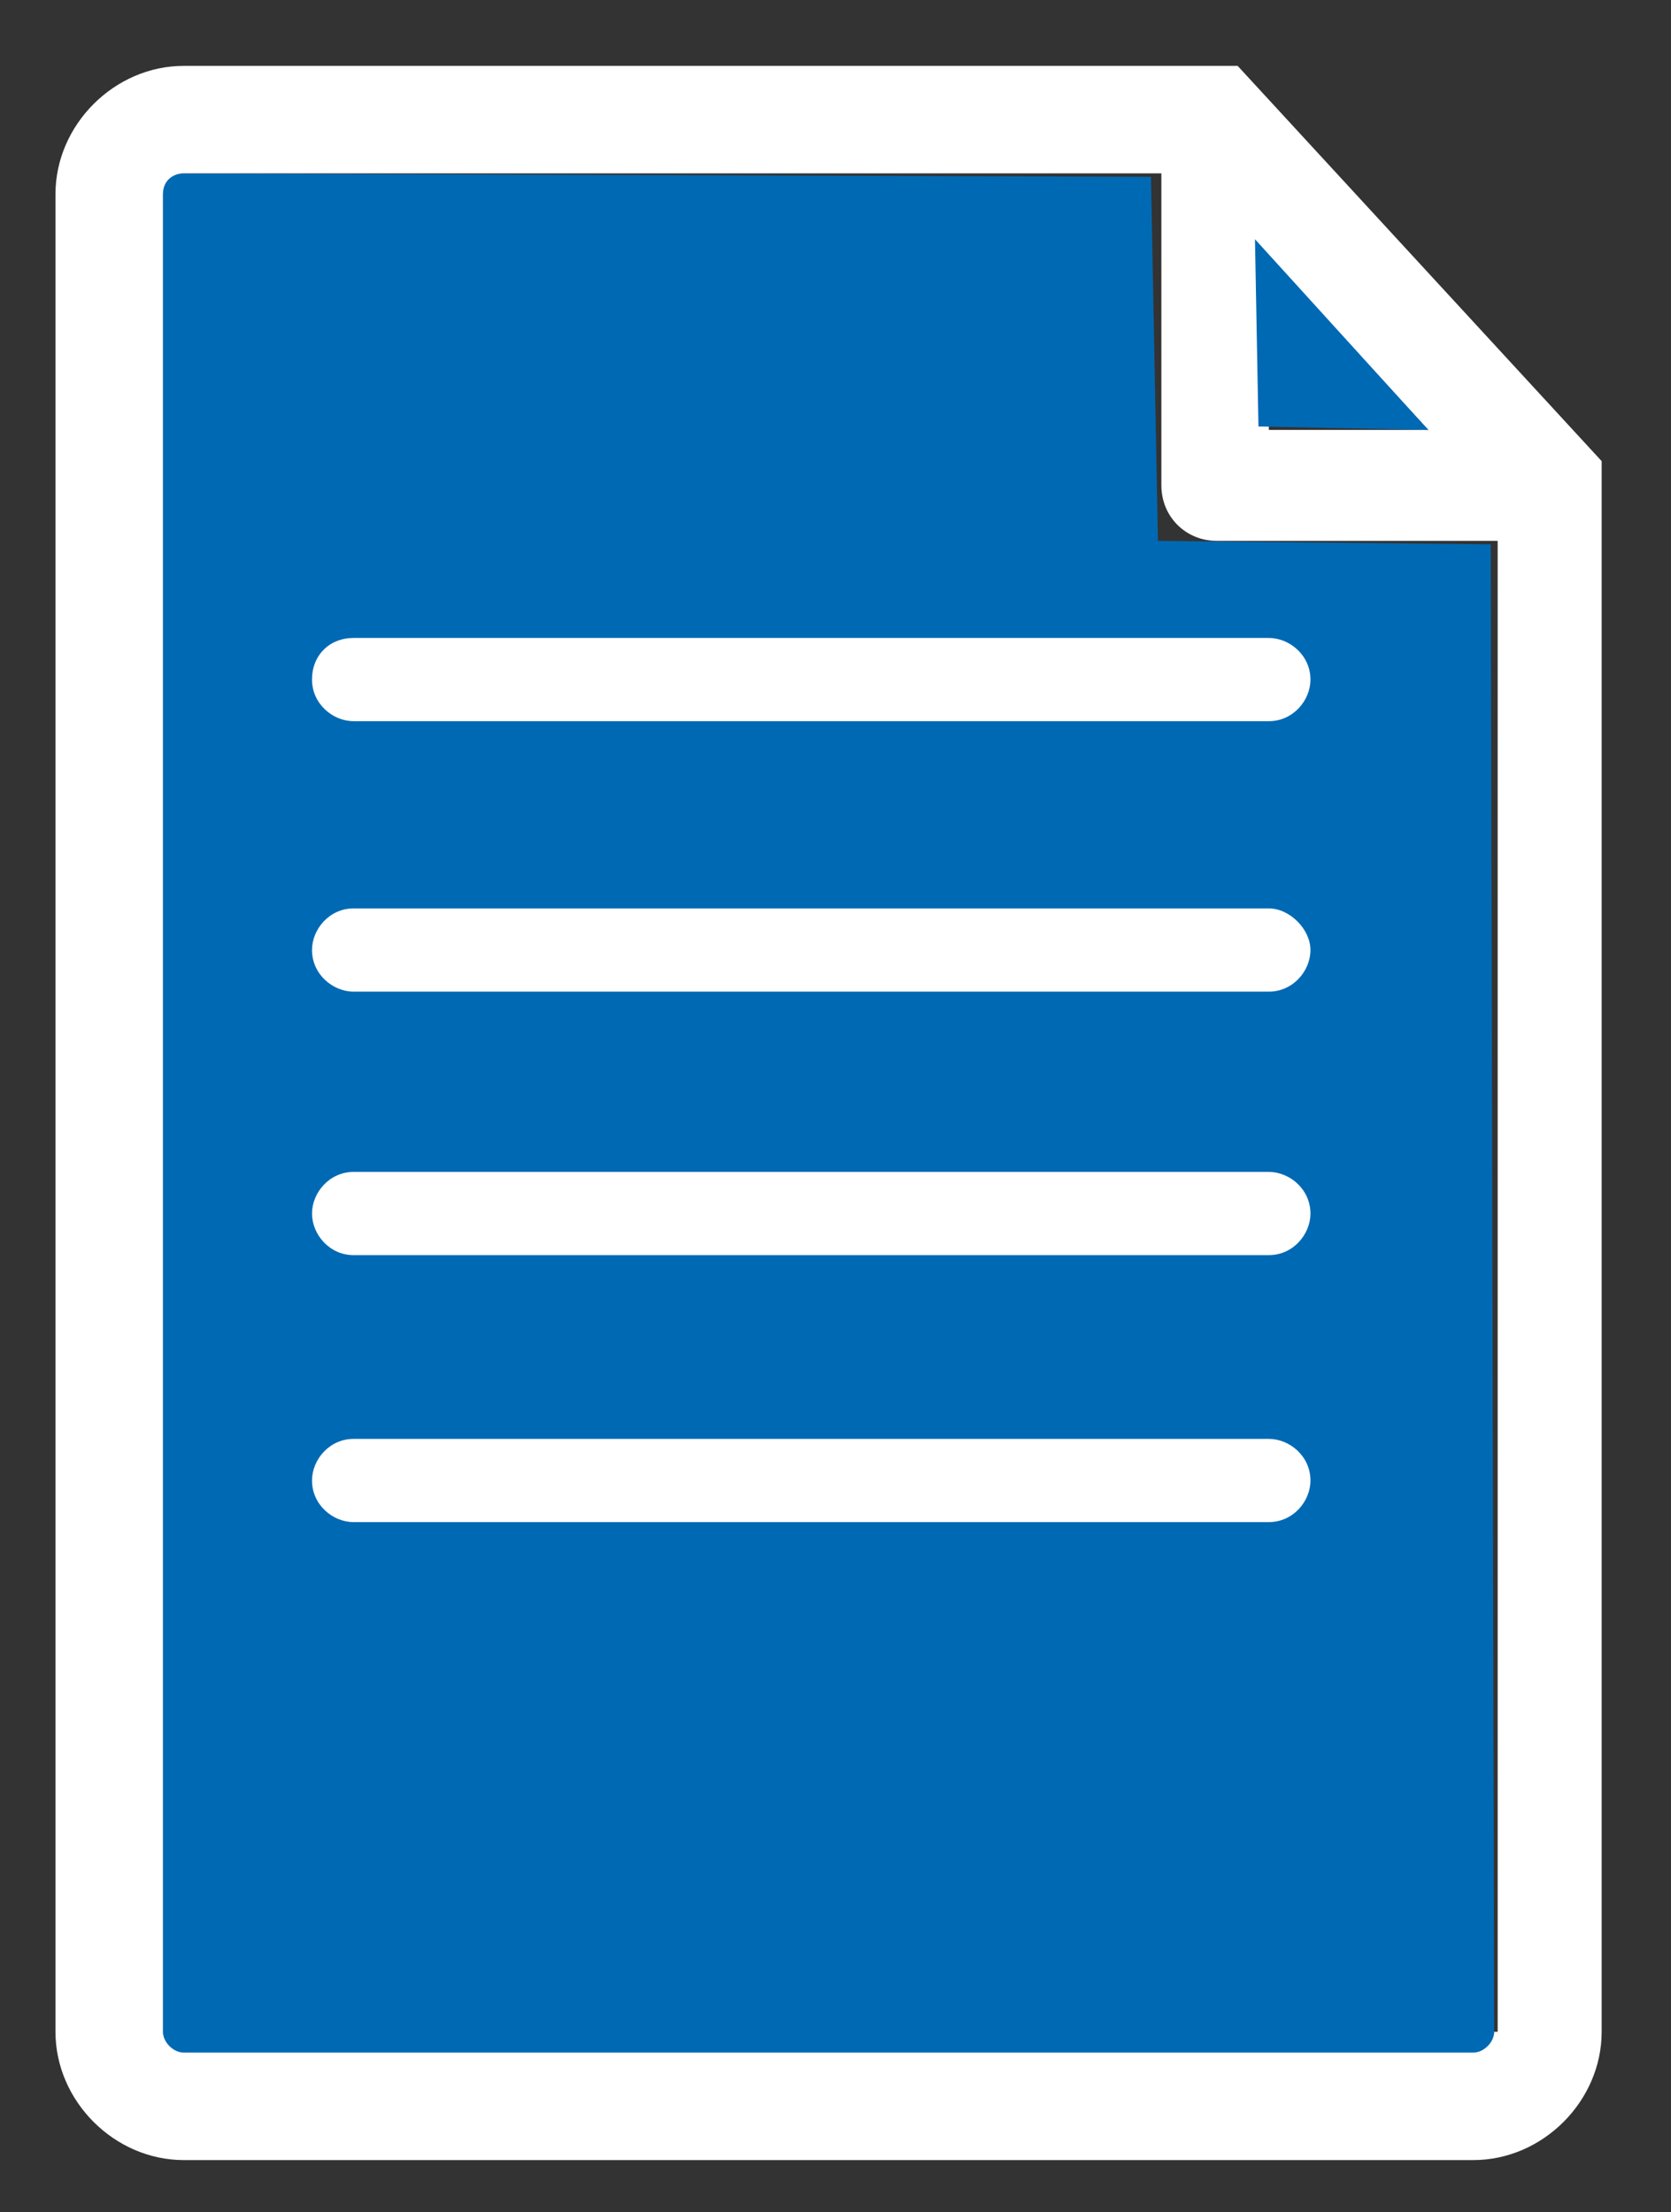 <?xml version="1.0" encoding="utf-8"?>
<!-- Generator: Adobe Illustrator 21.1.0, SVG Export Plug-In . SVG Version: 6.00 Build 0)  -->
<svg version="1.1" id="Laag_1" xmlns="http://www.w3.org/2000/svg" xmlns:xlink="http://www.w3.org/1999/xlink" x="0px" y="0px"
	 viewBox="0 0 48.2 63.8" style="enable-background:new 0 0 48.2 63.8;" xml:space="preserve">
<rect x="0" y="0" width="48.2" height="63.8" fill="#333333" stroke="none"/>
<style type="text/css">
	.st0{fill:#0069B4;}
	.st1{clip-path:url(#SVGID_2_);fill:#FFFFFF;}
	.st2{clip-path:url(#SVGID_2_);fill:#0069B4;}
</style>
<polygon class="st0" points="4.7,5.6 4.7,59.3 43.1,59.3 43,15.7 33.4,15.6 33.2,5.1 4.2,5 "/>
<g>
	<defs>
		<rect id="SVGID_1_" x="1.2" y="-29.2" width="45.6" height="122.5"/>
	</defs>
	<clipPath id="SVGID_2_">
		<use xlink:href="#SVGID_1_"  style="overflow:visible;"/>
	</clipPath>
	<path class="st1" d="M35.7,1.9H5.3c-2,0-3.7,1.7-3.7,3.7v53c0,2,1.7,3.7,3.7,3.7h37.2c2,0,3.7-1.7,3.7-3.7V13.3L35.7,1.9z
		 M36.6,7.4l4.6,5h-4.6V7.4z M43.1,58.6c0,0.3-0.3,0.6-0.6,0.6H5.3c-0.3,0-0.6-0.3-0.6-0.6v-53C4.7,5.2,5,5,5.3,5h28.2v9
		c0,0.9,0.7,1.6,1.6,1.6h8.1V58.6z M10.2,18.4h26.4c0.6,0,1.2,0.5,1.2,1.2c0,0.6-0.5,1.2-1.2,1.2H10.2c-0.6,0-1.2-0.5-1.2-1.2
		C9,18.9,9.5,18.4,10.2,18.4 M37.8,27.4c0,0.6-0.5,1.2-1.2,1.2H10.2c-0.6,0-1.2-0.5-1.2-1.2c0-0.6,0.5-1.2,1.2-1.2h26.4
		C37.2,26.2,37.8,26.8,37.8,27.4 M37.8,35c0,0.6-0.5,1.2-1.2,1.2H10.2C9.5,36.2,9,35.6,9,35c0-0.6,0.5-1.2,1.2-1.2h26.4
		C37.2,33.8,37.8,34.3,37.8,35 M37.8,42.7c0,0.6-0.5,1.2-1.2,1.2H10.2c-0.6,0-1.2-0.5-1.2-1.2c0-0.6,0.5-1.2,1.2-1.2h26.4
		C37.2,41.5,37.8,42,37.8,42.7"/>
	<polygon class="st2" points="36.2,6.9 36.3,12.3 41.2,12.4 	"/>
</g>
</svg>
